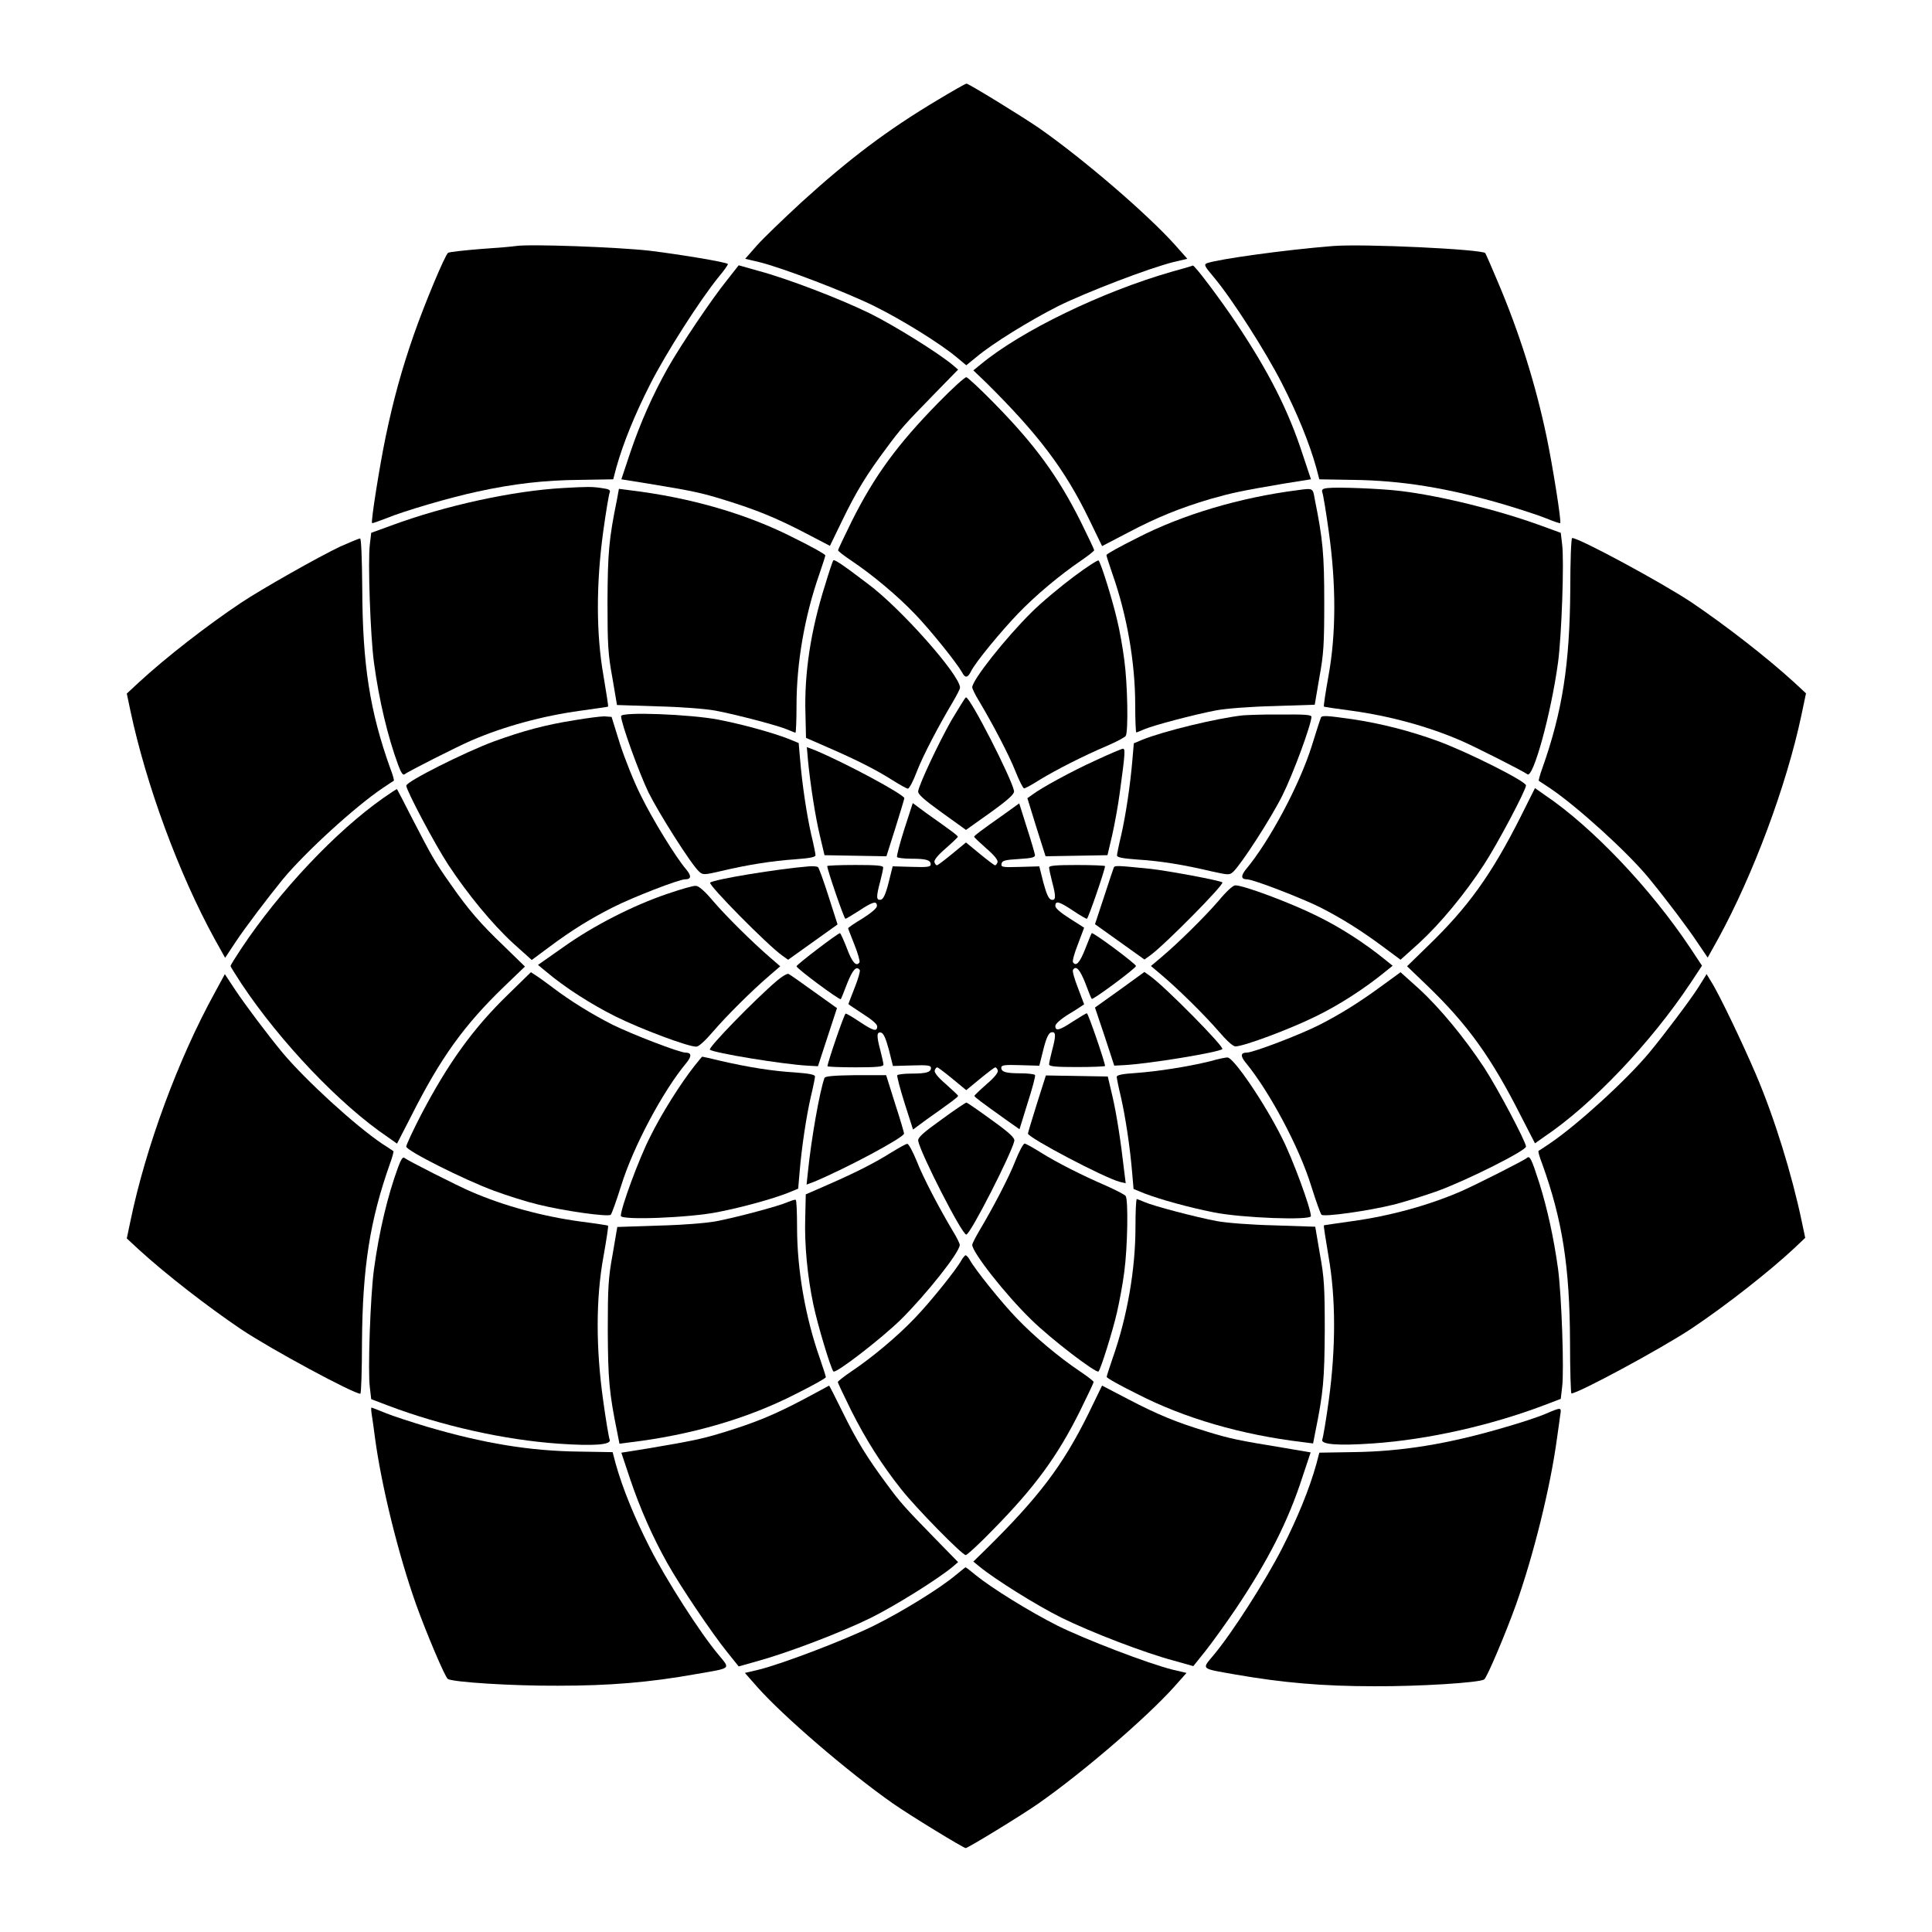 <?xml version="1.0" encoding="UTF-8"?>
<!-- Uploaded to: ICON Repo, www.svgrepo.com, Generator: ICON Repo Mixer Tools -->
<svg fill="#000000" width="800px" height="800px" version="1.1" viewBox="144 144 512 512" xmlns="http://www.w3.org/2000/svg">
 <g>
  <path d="m392.51 170.48c-13.387 7.988-23.465 15.617-36.129 27.133-4.75 4.391-10.078 9.5-11.805 11.445l-3.094 3.527 3.672 0.863c6.406 1.582 23.102 7.988 30.516 11.66 7.559 3.742 17.488 9.934 21.809 13.531l2.59 2.16 2.664-2.16c4.246-3.598 14.18-9.715 21.734-13.531 7.414-3.672 24.109-10.078 30.516-11.66l3.672-0.863-3.383-3.816c-7.414-8.203-23.969-22.457-35.77-30.73-4.461-3.094-18.785-11.875-19.359-11.875-0.289 0-3.672 1.941-7.633 4.316z"/>
  <path d="m280.67 209.2c-0.793 0.145-4.965 0.504-9.355 0.793-4.461 0.359-8.277 0.793-8.566 1.008-0.793 0.504-6.262 13.602-9.07 21.664-3.312 9.5-5.469 17.488-7.484 27.133-1.582 7.629-3.957 22.527-3.598 22.816 0.07 0.145 1.727-0.504 3.672-1.223 4.68-1.941 16.914-5.543 24.328-7.125 9.574-2.086 17.777-3.023 27.133-3.094l8.781-0.145 0.793-3.023c1.871-6.695 5.039-14.395 9.07-22.312 4.176-8.203 12.957-21.953 18.066-28.285 1.512-1.801 2.59-3.312 2.445-3.453-0.504-0.504-12.594-2.519-20.871-3.527-8.5-0.938-31.602-1.805-35.344-1.227z"/>
  <path d="m497.23 209.2c-12.668 1.008-30.23 3.453-33.324 4.535-0.938 0.359-0.719 0.793 1.727 3.672 4.894 5.828 13.82 19.793 18.137 28.285 4.031 7.918 7.199 15.617 9.07 22.312l0.793 3.023 8.781 0.145c13.098 0.145 25.406 2.16 40.52 6.621 4.031 1.223 8.996 2.809 10.867 3.598 1.941 0.793 3.598 1.367 3.672 1.223 0.359-0.359-2.016-15.258-3.598-22.816-2.949-14.105-7.269-27.781-13.027-41.312-1.656-3.957-3.094-7.199-3.238-7.414-0.938-1.008-32.176-2.519-40.379-1.871z"/>
  <path d="m336.59 218.34c-3.887 4.82-12.164 17.059-15.691 23.32-3.957 7.055-7.199 14.395-9.859 22.238l-2.375 7.125 7.199 1.152c11.805 1.941 14.105 2.445 20.152 4.32 8.348 2.59 13.531 4.68 21.16 8.637l6.766 3.527 3.383-6.981c3.598-7.414 6.406-12.02 11.586-18.93 3.816-5.184 4.75-6.191 12.883-14.539l6.117-6.262-1.512-1.297c-4.031-3.312-15.258-10.293-21.734-13.531-7.918-3.887-21.953-9.285-29.797-11.371l-5.109-1.441z"/>
  <path d="m454.7 215.96c-18.641 5.324-40.16 15.762-50.812 24.613l-1.941 1.582 3.312 3.168c13.891 13.746 20.945 23.031 27.422 36.418l3.383 6.981 6.766-3.527c7.918-4.176 13.891-6.551 21.809-8.926 6.117-1.727 8.203-2.16 19.578-4.102l7.199-1.152-2.16-6.477c-3.816-11.805-9.07-22.094-17.633-34.906-4.031-6.047-11.082-15.473-11.516-15.258-0.082 0.074-2.457 0.793-5.406 1.586z"/>
  <path d="m392.73 250.66c-10.941 11.156-16.984 19.434-23.031 31.523-1.941 3.957-3.598 7.414-3.598 7.629 0 0.289 1.656 1.512 3.672 2.879 5.469 3.672 12.02 9.141 16.699 14.035 4.102 4.246 11.082 12.957 12.453 15.402 0.863 1.656 1.512 1.582 2.445-0.289 1.223-2.445 7.844-10.438 12.309-15.113 4.68-4.894 11.156-10.293 16.625-14.035 2.016-1.367 3.672-2.664 3.672-2.879s-1.656-3.672-3.598-7.629c-6.047-12.02-12.02-20.223-22.816-31.234-3.742-3.816-7.125-6.981-7.484-6.981-0.441-0.004-3.75 3.019-7.348 6.691z"/>
  <path d="m293.26 273.33c-13.172 0.719-31.164 4.606-45.559 9.934l-5.324 1.941-0.359 3.023c-0.574 4.32 0.145 24.398 1.078 31.309 1.367 10.148 3.672 19.719 6.406 27.133 0.793 2.16 1.297 2.879 1.727 2.519 0.863-0.719 14.105-7.414 17.633-8.926 8.637-3.742 18.93-6.551 29.004-7.918 3.957-0.574 7.199-1.008 7.269-1.078 0.145-0.145-0.504-3.816-1.223-8.277-1.941-11.082-1.941-24.184-0.07-38 0.719-5.254 1.512-9.934 1.727-10.438 0.289-0.719-0.145-0.938-2.231-1.223-2.449-0.363-3.598-0.363-10.078 0z"/>
  <path d="m495.94 273.33c-1.512 0.145-1.727 0.434-1.512 1.152 0.215 0.504 1.008 5.254 1.727 10.508 1.941 13.82 1.941 26.918-0.07 38-0.793 4.461-1.367 8.133-1.223 8.277 0.145 0.07 3.383 0.574 7.269 1.078 10.078 1.367 20.367 4.176 29.004 7.918 3.527 1.512 16.77 8.203 17.633 8.926 1.512 1.223 6.262-15.906 8.133-29.652 0.938-6.91 1.656-26.988 1.078-31.309l-0.359-3.023-5.324-1.941c-11.012-4.031-26.414-7.844-37.066-9.141-5.324-0.652-16.77-1.082-19.289-0.793z"/>
  <path d="m307.51 276.35c-2.16 10.578-2.445 14.105-2.519 26.988 0 11.516 0.145 14.035 1.297 20.297l1.223 7.199 10.797 0.359c6.191 0.145 12.738 0.648 15.402 1.152 5.613 1.078 16.625 3.957 19.074 5.039 1.008 0.434 1.941 0.793 2.016 0.793 0.145 0 0.289-3.312 0.289-7.269 0-11.301 2.16-23.68 6.047-34.762 0.863-2.519 1.582-4.75 1.582-4.965 0-0.289-3.598-2.305-8.133-4.535-12.453-6.406-27.566-10.797-43.758-12.738l-2.809-0.359z"/>
  <path d="m487.88 273.9c-15.258 1.941-30.516 6.477-42.535 12.668-4.461 2.231-8.133 4.246-8.133 4.535 0 0.215 0.719 2.445 1.582 4.965 3.887 11.012 6.047 23.605 6.047 34.691 0 4.031 0.145 7.34 0.289 7.34 0.145 0 1.008-0.359 2.016-0.793 2.445-1.078 13.387-3.957 19.074-5.039 2.664-0.504 9.211-1.008 15.402-1.152l10.797-0.359 1.223-7.199c1.152-6.262 1.297-8.852 1.297-20.008 0-12.594-0.359-16.625-2.519-27.277-0.512-2.945-0.367-2.945-4.539-2.371z"/>
  <path d="m234.1 288.87c-5.613 2.664-20.656 11.156-26.27 14.898-8.926 5.973-19.719 14.324-27.133 21.16l-3.094 2.879 0.938 4.461c4.176 19.719 12.812 43.184 22.312 60.527l2.809 5.039 2.809-4.246c2.59-3.887 8.422-11.586 12.523-16.625 6.047-7.269 19.145-19.215 26.414-24.109 1.512-1.008 2.879-1.941 2.949-1.941 0.145-0.145-0.289-1.656-0.938-3.312-5.398-15.043-7.34-27.492-7.414-47.359-0.07-8.637-0.289-13.602-0.574-13.531-0.367 0.004-2.742 1.012-5.332 2.16z"/>
  <path d="m560.14 300.25c-0.145 19.863-2.086 32.316-7.414 47.359-0.648 1.727-1.008 3.238-0.938 3.312 0.145 0.07 1.512 1.008 2.949 1.941 7.199 4.82 20.727 17.129 26.199 23.824 4.68 5.688 10.293 13.172 12.738 16.84l2.879 4.246 2.809-5.039c9.285-16.984 18.066-40.52 22.023-59.16l1.223-5.828-3.094-2.879c-7.414-6.766-18.211-15.113-27.133-21.16-7.988-5.324-29.867-17.129-31.738-17.129-0.285 0.066-0.504 6.184-0.504 13.672z"/>
  <path d="m364.8 292.54c-0.145 0.215-1.152 3.168-2.16 6.551-3.742 11.805-5.543 23.32-5.184 34.188l0.145 6.262 5.758 2.519c7.773 3.383 12.738 5.902 17.059 8.637 1.941 1.223 3.887 2.305 4.176 2.305 0.359 0 1.441-2.016 2.375-4.535 1.727-4.461 5.973-12.453 9.574-18.496 1.008-1.727 1.871-3.383 1.871-3.742 0-3.312-15.691-21.016-24.398-27.492-6.914-5.258-9-6.629-9.215-6.195z"/>
  <path d="m428.5 296.86c-3.453 2.59-8.492 6.766-11.156 9.43-6.836 6.766-15.691 17.922-15.691 19.863 0 0.359 0.793 2.016 1.871 3.742 3.598 6.047 7.844 14.105 9.574 18.496 1.008 2.519 2.016 4.535 2.305 4.535 0.289 0 2.16-1.008 4.176-2.305 4.535-2.734 11.445-6.262 17.707-8.926 2.519-1.078 4.82-2.305 5.039-2.664 0.719-1.078 0.504-13.602-0.359-20.008-0.434-3.453-1.297-8.277-1.941-10.797-1.152-5.039-4.246-15.043-4.894-15.691-0.152-0.211-3.176 1.73-6.629 4.324z"/>
  <path d="m396.11 334.93c-3.453 6.117-8.422 16.699-8.781 18.715-0.145 0.793 1.367 2.16 6.262 5.688l6.406 4.606 6.477-4.606c4.894-3.527 6.332-4.894 6.262-5.688-0.574-3.238-11.586-24.832-12.738-24.832-0.219 0-1.871 2.809-3.887 6.117z"/>
  <path d="m308.59 333.79c0 1.871 4.75 14.969 7.269 20.223 2.879 5.758 11.371 19.145 13.387 20.945 1.008 0.938 1.297 0.938 5.973-0.145 6.981-1.656 13.387-2.664 19.578-3.094 3.816-0.289 5.324-0.574 5.324-1.078 0-0.359-0.504-2.879-1.152-5.543-1.152-5.109-2.375-13.027-2.949-20.008l-0.359-4.176-2.809-1.152c-4.102-1.582-11.805-3.742-18.426-5.039-7.484-1.438-25.836-2.16-25.836-0.934z"/>
  <path d="m473.41 333.57c-7.055 0.793-21.016 4.176-26.703 6.477l-2.231 0.938-0.359 4.176c-0.574 6.981-1.801 14.898-2.949 20.008-0.648 2.664-1.152 5.184-1.152 5.543 0 0.504 1.512 0.793 5.398 1.078 6.117 0.359 12.523 1.441 19.504 3.094 4.606 1.008 4.894 1.078 5.902 0.145 2.086-1.941 9.934-14.035 13.027-20.223 2.809-5.613 7.699-18.855 7.699-20.871 0-0.504-1.941-0.648-8.062-0.574-4.531-0.074-9.066 0.141-10.074 0.211z"/>
  <path d="m296.29 334.86c-7.844 1.223-13.82 2.879-21.375 5.613-7.773 2.879-23.246 10.652-23.246 11.73 0 1.223 7.484 15.402 11.156 21.016 5.184 7.844 11.586 15.617 17.129 20.727l4.965 4.461 4.461-3.312c6.262-4.68 11.227-7.699 17.059-10.652 5.254-2.664 17.488-7.414 19.145-7.414 1.582 0 1.727-0.863 0.289-2.59-2.879-3.383-8.996-13.387-12.02-19.578-1.801-3.527-4.246-9.715-5.543-13.676l-2.231-7.199-1.941-0.145c-1.008 0.012-4.535 0.445-7.848 1.02z"/>
  <path d="m494.07 334.14c-0.145 0.289-1.223 3.598-2.445 7.559-3.238 10.293-11.156 25.191-17.488 32.746-1.367 1.727-1.223 2.59 0.359 2.59 1.582 0 14.105 4.82 19.359 7.414 5.613 2.879 10.652 5.973 16.84 10.578l4.461 3.312 4.965-4.461c5.543-5.109 12.02-12.883 17.129-20.727 3.672-5.613 11.156-19.793 11.156-21.016 0-1.078-15.473-8.852-23.32-11.73-7.484-2.734-15.113-4.68-22.816-5.828-6.617-0.941-7.91-1.016-8.199-0.438z"/>
  <path d="m358.11 345.37c0.648 6.621 1.941 14.969 3.168 20.082l1.223 5.184 16.406 0.289 2.375-7.484c1.297-4.176 2.375-7.699 2.375-7.918-0.145-1.008-15.473-9.285-23.75-12.738l-2.086-0.793z"/>
  <path d="m434.33 345.52c-6.332 2.879-14.395 7.269-16.84 9.141l-1.223 0.863 2.375 7.699 2.445 7.699 16.406-0.289 1.223-5.184c0.648-2.879 1.582-7.918 2.016-11.227 1.512-11.082 1.512-11.805 0.793-11.805-0.355 0.078-3.668 1.445-7.195 3.102z"/>
  <path d="m245.62 355.45c-12.523 8.781-27.492 24.613-37.641 39.871-1.582 2.375-2.879 4.461-2.879 4.68 0 0.215 1.297 2.231 2.879 4.68 10.293 15.473 26.199 32.172 38.793 40.664l2.445 1.727 3.816-7.414c7.773-15.402 13.961-23.969 24.543-34.188l5.543-5.324-5.543-5.398c-6.262-5.973-9.5-9.715-14.25-16.555-4.176-5.902-4.965-7.414-9.934-16.984-2.231-4.391-4.102-7.988-4.176-8.062 0-0.145-1.656 0.934-3.598 2.305z"/>
  <path d="m546.97 360.48c-7.773 15.402-13.961 23.969-24.543 34.188l-5.543 5.398 5.543 5.324c10.578 10.219 16.77 18.855 24.543 34.188l3.816 7.414 2.445-1.727c12.668-8.492 28.285-24.973 38.723-40.664l3.094-4.68-3.094-4.68c-10.438-15.691-26.055-32.172-38.723-40.664l-2.445-1.727z"/>
  <path d="m383.66 363.72c-1.223 3.816-2.086 7.199-1.941 7.414 0.145 0.215 1.871 0.434 3.742 0.434 4.031 0 5.184 0.359 5.184 1.512 0 0.648-0.863 0.793-5.039 0.648l-5.039-0.145-1.078 4.32c-0.793 3.168-1.441 4.461-2.086 4.535-1.223 0.215-1.223-0.793-0.145-4.82 0.434-1.656 0.793-3.312 0.793-3.742 0-0.504-1.871-0.648-7.414-0.648-4.031 0-7.414 0.145-7.414 0.289 0 0.938 4.461 13.961 4.82 13.961 0.215 0 1.871-1.008 3.672-2.16 3.598-2.375 4.68-2.664 4.68-1.223 0 0.574-1.441 1.801-3.816 3.312-2.086 1.223-3.816 2.445-3.816 2.59s0.793 2.086 1.656 4.32c0.938 2.305 1.512 4.461 1.367 4.68-0.793 1.297-1.941 0.145-3.312-3.598-0.863-2.231-1.727-4.102-1.871-4.102-0.574 0-11.516 8.348-11.516 8.781 0 0.574 11.445 9.07 11.73 8.707 0.145-0.145 0.863-2.016 1.727-4.246 1.441-3.598 2.445-4.68 3.312-3.453 0.145 0.289-0.434 2.375-1.367 4.68-0.863 2.231-1.656 4.246-1.656 4.32 0 0.07 1.727 1.223 3.816 2.59 2.375 1.512 3.816 2.734 3.816 3.312 0 1.512-1.008 1.223-4.68-1.223-1.801-1.223-3.453-2.16-3.672-2.16-0.359 0-4.82 13.027-4.82 13.961 0 0.145 3.312 0.289 7.414 0.289 5.543 0 7.414-0.145 7.414-0.719 0-0.359-0.359-2.016-0.793-3.672-1.078-4.031-1.008-5.039 0.145-4.82 0.648 0.145 1.223 1.367 2.086 4.535l1.078 4.32 5.039-0.145c4.176-0.145 5.039 0 5.039 0.648 0 1.152-1.223 1.512-5.184 1.512-1.941 0-3.598 0.215-3.742 0.434-0.145 0.215 0.719 3.527 1.941 7.414l2.231 6.981 3.598-2.664c6.621-4.68 8.277-5.902 8.348-6.262 0-0.145-1.512-1.582-3.312-3.168-2.086-1.801-3.094-3.094-2.879-3.598 0.145-0.434 0.434-0.793 0.648-0.793 0.215 0 2.016 1.367 4.031 3.023l3.672 3.023 3.672-3.023c2.016-1.656 3.816-3.023 4.031-3.023 0.215 0 0.504 0.359 0.648 0.793 0.215 0.504-0.793 1.801-2.879 3.598-1.801 1.582-3.312 3.023-3.312 3.168 0.07 0.359 1.727 1.582 8.277 6.262l3.672 2.59 2.16-6.981c1.223-3.816 2.16-7.199 1.941-7.414-0.215-0.215-1.871-0.434-3.742-0.434-4.031 0-5.184-0.359-5.184-1.512 0-0.648 0.863-0.793 5.039-0.648l5.039 0.145 1.078-4.32c0.793-3.168 1.441-4.461 2.16-4.535 1.152-0.215 1.223 0.793 0.145 4.82-0.434 1.656-0.793 3.312-0.793 3.672 0 0.574 1.871 0.719 7.414 0.719 4.031 0 7.414-0.145 7.414-0.289 0-0.938-4.461-13.961-4.82-13.961-0.215 0-1.871 1.008-3.672 2.16-3.598 2.375-4.68 2.664-4.68 1.223 0-0.574 1.441-1.871 3.816-3.312 2.16-1.297 3.816-2.445 3.816-2.445 0-0.07-0.793-2.016-1.656-4.391-0.938-2.375-1.512-4.461-1.297-4.75 0.793-1.223 1.801-0.145 3.238 3.453 0.793 2.16 1.582 4.102 1.727 4.246 0.289 0.359 11.73-8.133 11.73-8.707s-11.445-9.07-11.73-8.707c-0.145 0.145-0.863 2.016-1.727 4.176-1.441 3.672-2.445 4.75-3.238 3.527-0.215-0.289 0.359-2.375 1.297-4.75 0.863-2.375 1.656-4.32 1.656-4.391 0 0-1.727-1.152-3.816-2.445-2.375-1.512-3.816-2.734-3.816-3.312 0-1.512 1.008-1.223 4.68 1.223 1.801 1.223 3.453 2.16 3.672 2.16 0.359 0 4.82-13.027 4.82-13.961 0-0.145-3.312-0.289-7.414-0.289-5.543 0-7.414 0.145-7.414 0.648 0 0.359 0.359 2.086 0.793 3.742 1.078 4.031 1.008 5.039-0.145 4.82-0.719-0.145-1.297-1.367-2.16-4.535l-1.078-4.32-5.109 0.145c-4.68 0.145-5.109 0.07-4.894-0.863 0.145-0.793 0.863-1.008 4.535-1.223 3.453-0.215 4.391-0.434 4.32-1.078-0.07-0.434-1.008-3.742-2.16-7.269l-2.016-6.406-3.598 2.59c-6.621 4.68-8.277 5.902-8.348 6.262 0 0.145 1.512 1.582 3.312 3.168 2.086 1.801 3.094 3.094 2.879 3.598-0.145 0.434-0.434 0.793-0.648 0.793s-2.016-1.367-4.031-3.023l-3.672-3.023-3.672 3.023c-2.016 1.656-3.816 3.023-4.031 3.023s-0.504-0.359-0.648-0.793c-0.215-0.504 0.793-1.801 2.879-3.598 1.801-1.582 3.312-3.023 3.312-3.168-0.07-0.359-1.727-1.582-8.348-6.262l-3.598-2.664z"/>
  <path d="m358.4 373.59c-8.133 0.648-25.262 3.453-26.199 4.32-0.574 0.574 15.258 16.625 19.145 19.359l1.512 1.078 13.102-9.359-2.375-7.414c-1.297-4.102-2.59-7.629-2.809-7.773-0.289-0.211-1.297-0.285-2.375-0.211z"/>
  <path d="m439.15 373.95c-0.145 0.359-1.297 3.816-2.59 7.773l-2.375 7.199 13.102 9.359 1.512-1.078c3.887-2.809 19.719-18.855 19.145-19.359-0.574-0.504-14.465-3.094-19.145-3.598-8.715-0.875-9.434-0.945-9.648-0.297z"/>
  <path d="m320.9 380.86c-9.141 3.094-19.578 8.422-27.566 14.105l-6.766 4.75 2.016 1.656c5.184 4.391 12.09 8.781 18.57 12.02 6.836 3.383 19.145 7.988 21.375 7.988 0.648 0 2.375-1.582 4.461-4.031 3.527-4.102 10.293-10.867 15.113-14.969l2.664-2.305-2.664-2.305c-4.82-4.176-11.586-10.867-15.113-14.969-2.16-2.59-3.816-4.031-4.535-4.031-0.504-0.145-3.957 0.863-7.555 2.09z"/>
  <path d="m466.93 382.73c-3.672 4.246-10.652 11.156-15.188 14.969l-2.734 2.305 2.734 2.305c4.535 3.816 11.516 10.723 15.188 14.969 2.086 2.445 3.816 4.031 4.461 4.031 2.231 0 14.539-4.606 21.375-7.988 6.332-3.094 12.957-7.414 18.426-11.875l1.871-1.512-1.871-1.512c-5.469-4.461-12.02-8.707-18.426-11.805-6.836-3.383-19.145-7.988-21.375-7.988-0.648-0.004-2.375 1.582-4.461 4.102z"/>
  <path d="m278.65 407.55c-9.285 8.996-15.906 18.211-23.102 31.957-2.16 4.176-3.887 7.918-3.887 8.348 0 1.078 15.473 8.852 23.32 11.73 3.312 1.223 8.492 2.879 11.516 3.598 6.91 1.727 18.715 3.383 19.359 2.734 0.289-0.289 1.512-3.742 2.734-7.629 3.168-10.293 11.082-25.191 17.418-32.746 1.367-1.727 1.223-2.59-0.359-2.59-1.582 0-14.105-4.82-19.359-7.414-5.398-2.734-11.227-6.332-15.762-9.789-1.656-1.223-3.598-2.664-4.391-3.168l-1.441-0.938z"/>
  <path d="m349.83 403.96c-5.973 5.109-18.211 17.707-17.707 18.211 0.938 0.863 19.359 3.887 25.98 4.246l2.664 0.145 5.039-15.398-6.047-4.32c-3.312-2.375-6.332-4.535-6.695-4.68-0.211-0.363-1.723 0.5-3.234 1.797z"/>
  <path d="m440.73 406.33-6.551 4.68 2.59 7.699 2.519 7.699 2.734-0.145c6.551-0.359 24.973-3.383 25.91-4.246 0.574-0.574-15.258-16.625-19.145-19.359l-1.512-1.078z"/>
  <path d="m510.62 404.96c-6.262 4.606-11.227 7.699-16.84 10.578-5.184 2.664-17.707 7.414-19.359 7.414-1.656 0-1.727 0.863-0.359 2.59 6.262 7.559 14.25 22.457 17.418 32.746 1.223 3.887 2.445 7.34 2.734 7.629 0.574 0.648 12.453-1.008 19.359-2.734 3.023-0.793 8.133-2.375 11.516-3.598 7.844-2.879 23.32-10.652 23.32-11.73 0-1.223-7.484-15.402-11.156-21.016-5.184-7.844-11.586-15.617-17.129-20.727l-4.965-4.461z"/>
  <path d="m200.85 407.2c-9.574 17.418-18.211 40.664-22.312 60.527l-0.938 4.461 3.094 2.879c7.414 6.766 18.211 15.113 27.133 21.16 8.062 5.398 29.867 17.129 31.668 17.129 0.215 0 0.434-6.047 0.434-13.602 0.145-19.863 2.086-32.316 7.414-47.359 0.648-1.727 1.008-3.238 0.938-3.312-0.145-0.07-1.441-1.008-2.949-1.941-7.269-4.894-20.297-16.84-26.414-24.109-4.102-4.965-9.934-12.738-12.523-16.625l-2.809-4.246z"/>
  <path d="m594.11 405.61c-1.941 3.094-9.07 12.594-13.027 17.344-5.973 7.199-19.145 19.215-26.414 24.109-1.512 1.008-2.879 1.941-2.949 1.941-0.145 0.145 0.289 1.656 0.938 3.312 5.398 14.969 7.34 27.352 7.414 47.359 0 7.484 0.215 13.602 0.359 13.602 1.801 0 23.68-11.805 31.738-17.129 9.285-6.191 20.801-15.258 27.352-21.375l2.879-2.734-0.938-4.461c-2.59-12.309-7.199-27.352-12.164-38.938-3.312-7.773-9.715-21.23-11.805-24.473l-1.223-2.016z"/>
  <path d="m328.1 426.41c-3.598 4.535-8.781 12.668-11.875 19-2.879 5.613-7.699 18.715-7.699 20.801 0 1.223 18.352 0.504 25.766-1.008 6.621-1.297 14.324-3.453 18.426-5.039l2.809-1.152 0.359-4.176c0.574-6.981 1.801-14.898 2.949-20.008 0.648-2.664 1.152-5.184 1.152-5.543 0-0.504-1.512-0.793-5.324-1.078-6.117-0.359-12.594-1.441-19.504-3.023-2.664-0.648-4.894-1.152-5.039-1.152-0.148 0.004-0.941 1.082-2.019 2.379z"/>
  <path d="m464.63 425.26c-5.902 1.441-13.746 2.664-19.578 3.094-3.672 0.215-5.109 0.574-5.109 1.008 0 0.359 0.504 2.879 1.152 5.543 1.152 5.109 2.375 13.027 2.949 20.008l0.359 4.176 2.809 1.152c4.102 1.582 11.805 3.742 18.426 5.039 7.414 1.512 25.766 2.16 25.766 1.008 0-2.016-4.82-15.188-7.699-20.801-4.535-9.141-12.883-21.375-14.395-21.23-0.289-0.078-2.449 0.355-4.68 1.004z"/>
  <path d="m362.5 429.65c-1.297 3.598-3.527 16.336-4.391 24.902l-0.359 3.383 2.086-0.793c8.277-3.453 23.68-11.66 23.75-12.738 0-0.215-1.008-3.742-2.375-7.918l-2.375-7.559h-8.133c-5.828 0.074-7.988 0.289-8.203 0.723z"/>
  <path d="m418.79 436.49c-1.297 4.176-2.375 7.699-2.375 7.918 0.145 1.152 20.367 11.805 24.398 12.812l1.512 0.359-0.359-2.879c-1.008-8.781-2.086-15.547-3.168-20.223l-1.223-5.184-16.406-0.289z"/>
  <path d="m393.45 440.73c-4.82 3.453-6.262 4.75-6.117 5.613 0.574 3.238 11.586 24.832 12.738 24.832 1.078 0 12.09-21.664 12.738-24.832 0.145-0.793-1.297-2.16-6.117-5.613-3.453-2.519-6.406-4.535-6.551-4.535-0.285 0-3.238 2.016-6.691 4.535z"/>
  <path d="m380.28 449.37c-4.246 2.664-9.07 5.184-16.984 8.637l-5.758 2.519-0.145 6.262c-0.215 7.125 0.574 15.402 2.16 22.961 1.078 5.184 4.606 16.984 5.324 17.707 0.574 0.648 12.523-8.566 17.777-13.676 6.836-6.766 15.691-17.922 15.691-19.863 0-0.359-0.793-2.016-1.871-3.742-3.598-6.047-7.844-14.105-9.574-18.57-1.008-2.445-2.086-4.461-2.445-4.461-0.289-0.074-2.16 1.004-4.176 2.227z"/>
  <path d="m413.1 451.6c-1.727 4.461-5.973 12.523-9.574 18.57-1.008 1.727-1.871 3.383-1.871 3.742 0 1.941 8.781 13.172 15.691 19.863 5.184 5.109 17.273 14.324 17.777 13.676 0.574-0.574 3.742-10.652 4.894-15.691 0.574-2.519 1.512-7.34 1.941-10.797 0.863-6.477 1.078-18.93 0.359-20.008-0.215-0.359-2.519-1.512-5.039-2.664-6.551-2.809-13.316-6.262-17.562-8.926-1.941-1.223-3.887-2.305-4.176-2.305-0.355 0.008-1.434 2.019-2.441 4.539z"/>
  <path d="m249.5 453.33c-2.734 7.414-5.039 16.984-6.406 27.133-0.938 6.91-1.656 26.988-1.078 31.234l0.359 3.094 4.535 1.727c14.105 5.324 30.66 9.07 45.199 10.078 9.355 0.648 14.035 0.289 13.457-1.078-0.215-0.504-1.008-5.184-1.727-10.438-1.941-13.82-1.941-26.918 0.07-38 0.793-4.461 1.367-8.133 1.223-8.277-0.145-0.07-3.312-0.574-7.269-1.078-10.078-1.367-20.367-4.176-29.004-7.918-3.527-1.512-16.77-8.203-17.633-8.926-0.43-0.43-0.934 0.289-1.727 2.449z"/>
  <path d="m548.62 450.88c-0.574 0.574-13.676 7.199-17.488 8.852-8.637 3.742-18.93 6.551-29.004 7.918-3.887 0.574-7.199 1.008-7.269 1.078-0.145 0.145 0.504 3.816 1.223 8.277 1.941 11.082 1.941 24.184 0.07 38-0.719 5.254-1.512 9.934-1.727 10.438-0.574 1.367 4.102 1.727 13.457 1.078 14.539-1.008 31.094-4.75 45.199-10.078l4.535-1.727 0.359-3.094c0.574-4.32-0.145-24.398-1.078-31.379-1.152-8.277-2.809-15.836-4.965-22.742-2.086-6.477-2.519-7.34-3.312-6.621z"/>
  <path d="m352.64 462.61c-2.231 1.008-13.242 3.957-18.855 5.039-2.664 0.504-9.211 1.008-15.402 1.152l-10.797 0.359-1.223 7.199c-1.152 6.262-1.297 8.781-1.297 20.297 0.07 12.883 0.359 16.41 2.519 26.988l0.574 2.949 2.809-0.359c16.195-1.941 31.234-6.332 43.758-12.738 4.461-2.231 8.133-4.246 8.133-4.535 0-0.215-0.719-2.445-1.582-4.965-3.887-11.012-6.047-23.605-6.047-34.691 0-4.031-0.145-7.34-0.359-7.34-0.43-0.074-1.297 0.285-2.231 0.645z"/>
  <path d="m444.91 469.24c0 11.082-2.16 23.68-6.047 34.691-0.863 2.519-1.582 4.75-1.582 4.965 0 0.289 3.598 2.305 8.133 4.535 12.453 6.406 27.566 10.797 43.758 12.738l2.809 0.359 0.574-2.949c2.16-10.578 2.445-14.105 2.519-26.988 0-11.516-0.145-14.035-1.297-20.297l-1.223-7.199-10.797-0.359c-6.191-0.145-12.738-0.648-15.402-1.152-5.613-1.078-16.625-3.957-19.074-5.039-1.008-0.434-1.941-0.793-2.016-0.793-0.211 0.145-0.355 3.383-0.355 7.488z"/>
  <path d="m398.85 477.88c-1.297 2.445-8.348 11.227-12.453 15.473-4.68 4.894-11.227 10.363-16.699 14.035-2.016 1.367-3.672 2.664-3.672 2.879 0 0.215 1.656 3.672 3.598 7.629 3.887 7.699 7.988 14.18 13.172 20.727 4.031 5.109 16.195 17.488 17.129 17.488 0.359 0 3.742-3.094 7.484-6.981 10.867-11.082 16.84-19.215 22.816-31.234 1.941-3.957 3.598-7.414 3.598-7.629 0-0.289-1.656-1.512-3.672-2.879-5.469-3.672-12.02-9.141-16.699-14.035-4.102-4.246-11.082-12.957-12.453-15.473-0.359-0.648-0.863-1.223-1.152-1.223-0.062-0.004-0.637 0.574-0.996 1.223z"/>
  <path d="m357.03 514.8c-7.773 4.102-12.668 6.117-20.801 8.637-6.262 1.941-8.566 2.375-20.367 4.391l-7.199 1.152 2.375 7.125c2.664 7.844 5.902 15.188 9.859 22.238 3.527 6.262 11.805 18.496 15.691 23.32l3.168 3.957 5.109-1.441c7.844-2.16 21.879-7.484 29.797-11.371 6.551-3.238 17.707-10.219 21.734-13.531l1.512-1.297-6.117-6.262c-8.133-8.348-9.07-9.355-12.883-14.539-5.184-6.981-7.988-11.586-11.66-19.074-1.871-3.816-3.453-6.91-3.527-6.91-0.07 0.078-3.094 1.66-6.691 3.606z"/>
  <path d="m432.39 518.75c-6.766 13.676-13.172 22.094-27.133 35.844l-3.312 3.238 1.582 1.297c4.102 3.383 15.258 10.363 21.809 13.602 7.918 3.887 21.953 9.285 29.797 11.371l5.109 1.441 3.168-3.957c1.727-2.16 5.398-7.269 8.133-11.301 8.566-12.812 13.82-23.102 17.633-34.906l2.16-6.477-7.199-1.223c-11.805-1.941-14.105-2.375-20.367-4.32-8.062-2.445-12.957-4.461-20.945-8.637l-6.766-3.527z"/>
  <path d="m242.52 518.9c0.145 1.008 0.574 3.742 0.863 6.191 1.727 12.812 6.191 30.875 10.867 44.047 2.734 7.629 7.699 19.359 8.422 19.793 1.223 0.863 17.203 1.871 29.148 1.801 13.746 0 24.254-0.863 36.707-3.094 9.5-1.656 9.07-1.223 5.828-5.184-4.894-5.828-13.82-19.793-18.137-28.285-4.031-7.918-7.199-15.617-9.07-22.312l-0.793-3.023-8.781-0.145c-13.098-0.145-25.406-2.16-40.52-6.621-4.031-1.223-8.996-2.809-10.867-3.598-1.941-0.793-3.598-1.441-3.742-1.441s-0.07 1.008 0.074 1.871z"/>
  <path d="m553.59 518.68c-1.801 0.793-6.621 2.375-10.652 3.527-15.113 4.461-27.422 6.477-40.52 6.621l-8.781 0.145-0.793 3.023c-1.871 6.695-5.039 14.395-9.07 22.312-4.32 8.492-13.242 22.457-18.137 28.285-3.238 3.887-3.598 3.527 5.828 5.184 12.453 2.16 22.961 3.094 36.707 3.094 11.949 0.07 27.852-0.938 29.148-1.801 0.719-0.434 5.688-12.164 8.422-19.793 4.68-13.172 9.141-31.234 10.867-44.047 0.359-2.375 0.719-5.184 0.863-6.191 0.363-2.16 0.363-2.16-3.883-0.359z"/>
  <path d="m397.26 561.43c-4.102 3.453-14.105 9.645-21.664 13.387-7.414 3.672-24.109 10.078-30.516 11.66l-3.672 0.863 3.094 3.527c6.981 7.918 24.254 22.742 36.059 31.02 4.391 3.094 18.785 11.875 19.359 11.875s14.969-8.781 19.359-11.875c11.805-8.277 28.355-22.527 35.77-30.73l3.383-3.816-3.672-0.863c-6.406-1.582-23.102-7.988-30.516-11.66-7.414-3.742-17.418-9.934-21.664-13.387-1.367-1.152-2.59-2.086-2.734-2.086 0.008 0-1.215 0.934-2.586 2.086z"/>
 </g>
</svg>